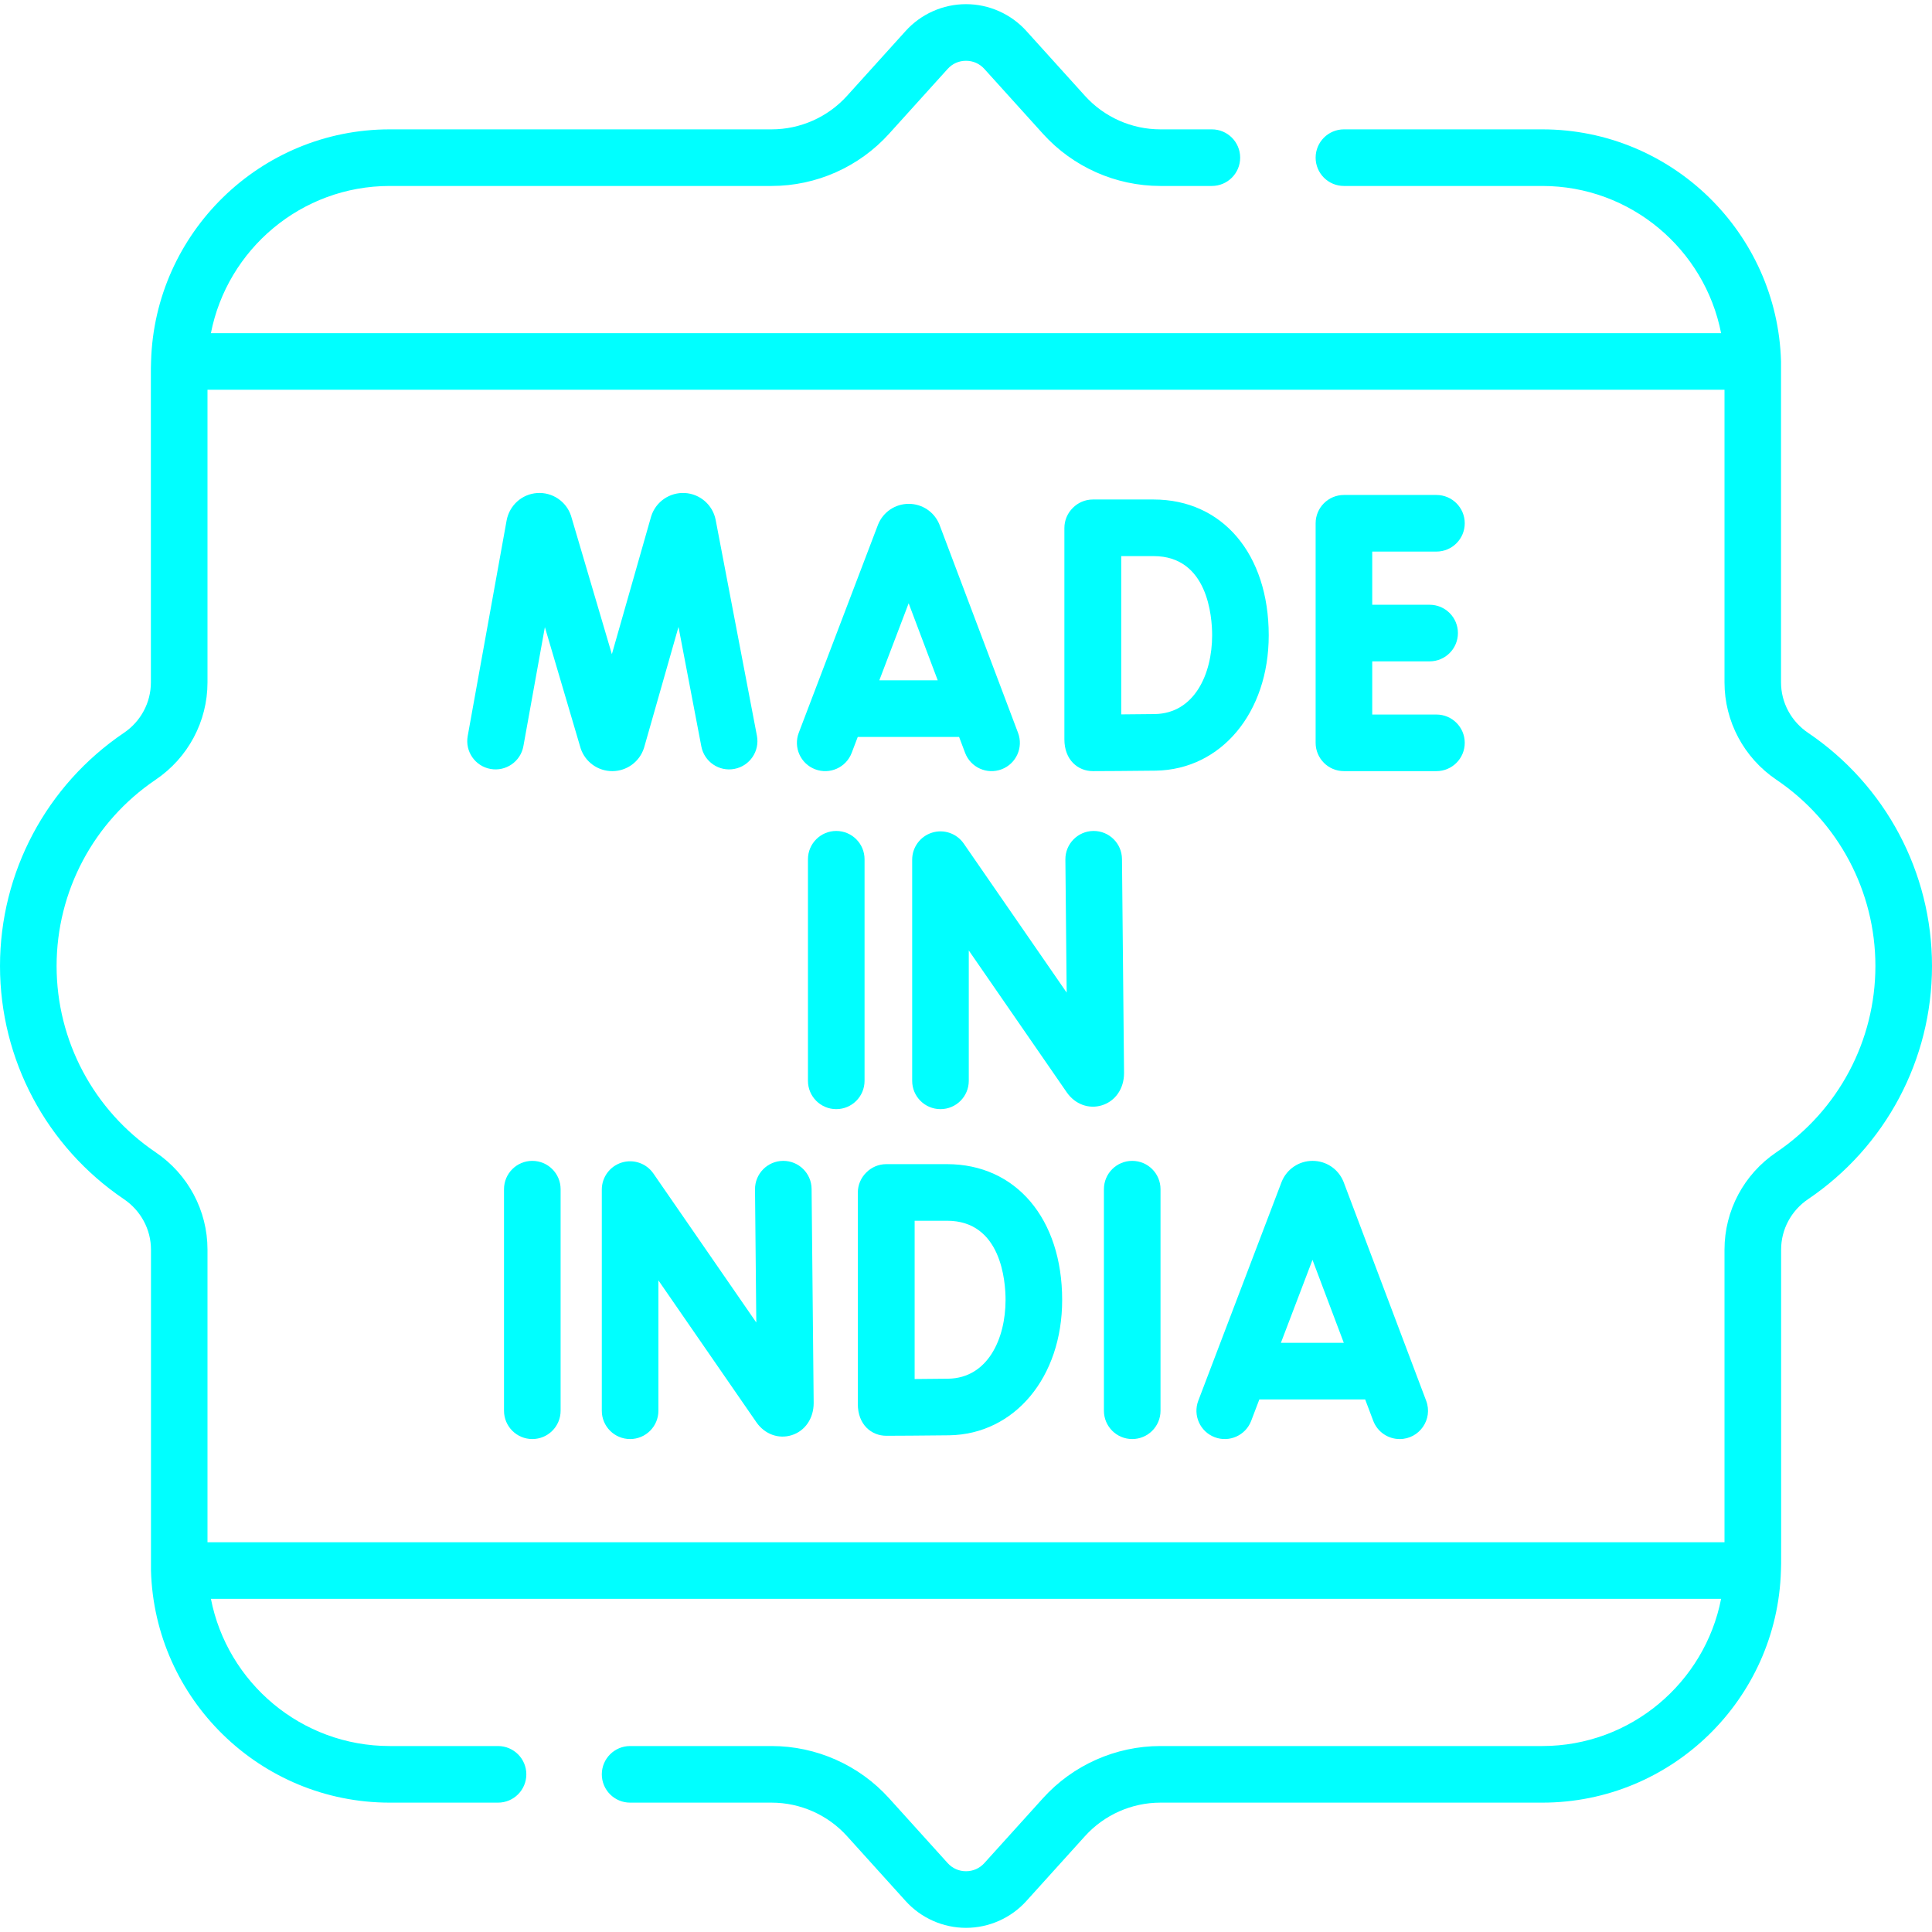 <svg xmlns="http://www.w3.org/2000/svg" id="Capa_1" height="512" viewBox="0 0 512 512" fill="#00ffff" width="512"><g><path d="m216.023 203.867c3.848 1.467 8.196-.447 9.678-4.34l1.612-4.231h26.856l1.589 4.211c1.462 3.874 5.787 5.83 9.665 4.368 3.875-1.462 5.832-5.789 4.369-9.665 0 0-20.828-55.185-20.855-55.252-1.356-3.302-4.542-5.435-8.111-5.434-3.572.001-6.757 2.141-8.11 5.446-.023.057-.045.113-.067.171l-20.966 55.048c-1.473 3.871.469 8.204 4.34 9.678zm24.78-43.989 7.706 20.418h-15.482z"></path><path d="m162.298 204.358c3.816-.019 7.173-2.47 8.352-6.1.028-.087.055-.174.08-.262l9.08-31.852 6.051 31.662c.778 4.068 4.705 6.746 8.774 5.958 4.069-.777 6.736-4.706 5.959-8.774l-10.95-57.292c-.8-3.925-4.152-6.823-8.152-7.049-4-.209-7.656 2.277-8.892 6.088-.028.086-.054.173-.079.26l-10.367 36.369s-10.807-36.622-10.836-36.71c-1.275-3.8-4.947-6.265-8.958-5.998-3.999.269-7.32 3.204-8.093 7.225l-10.321 57.184c-.736 4.076 1.973 7.978 6.049 8.713 4.077.734 7.977-1.972 8.713-6.049l5.691-31.535s9.459 32.057 9.489 32.145c1.209 3.604 4.568 6.018 8.367 6.018.015-.001.029-.001.043-.001z"></path><path d="m380.673 146.173c4.142 0 7.5-3.357 7.5-7.5s-3.358-7.5-7.5-7.5h-24.517c-4.142 0-7.5 3.357-7.5 7.5v58.186c0 4.143 3.358 7.5 7.5 7.5h24.517c4.142 0 7.5-3.357 7.5-7.5s-3.358-7.5-7.5-7.5h-17.017v-14.093h15.209c4.142 0 7.5-3.357 7.5-7.5s-3.358-7.5-7.5-7.5h-15.209v-14.093z"></path><path d="m289.633 204.358s12.084-.046 16.685-.127c17.331-.303 29.909-15.386 29.909-35.865 0-21.528-12.262-35.993-30.513-35.993h-16.082c-2.091 0-3.981.857-5.341 2.238-1.368 1.359-2.217 3.24-2.217 5.322v56c.002 5.492 3.613 8.425 7.559 8.425zm7.5-56.985h8.582c14.394 0 15.513 16.068 15.513 20.993 0 10.255-4.691 20.685-15.172 20.867-2.051.036-5.627.065-8.922.086v-41.946z"></path><path d="m356.099 313.317c-.026-.069-.054-.139-.082-.207-1.368-3.323-4.572-5.469-8.166-5.469h-.01c-3.597.004-6.801 2.158-8.164 5.487-.023.057-.046.113-.067.171l-22.05 57.895c-1.474 3.87.468 8.203 4.339 9.678 3.871 1.474 8.204-.469 9.678-4.34l2.161-5.673h28.043l2.133 5.652c1.134 3.003 3.987 4.854 7.019 4.854 5.205 0 8.875-5.223 7.016-10.15zm-16.647 42.542 8.373-21.983 8.296 21.983z"></path><path d="m207.586 307.642c-.024 0-.049 0-.074 0-4.142.04-7.467 3.431-7.427 7.572l.341 35.265-27.271-39.489c-1.865-2.701-5.271-3.872-8.403-2.898-3.134.977-5.268 3.878-5.268 7.16v58.612c0 4.143 3.358 7.5 7.5 7.5s7.5-3.357 7.5-7.5v-34.553l25.961 37.594c2.198 3.175 5.866 4.521 9.345 3.437 3.549-1.109 5.843-4.429 5.842-8.528l-.549-56.743c-.039-4.12-3.389-7.429-7.497-7.429z"></path><path d="m300.05 307.642c-4.142 0-7.5 3.357-7.5 7.5v58.722c0 4.143 3.358 7.5 7.5 7.5s7.5-3.357 7.5-7.5v-58.722c0-4.143-3.358-7.5-7.5-7.5z"></path><path d="m141.068 307.642c-4.142 0-7.5 3.357-7.5 7.5v58.722c0 4.143 3.358 7.5 7.5 7.5s7.5-3.357 7.5-7.5v-58.722c0-4.143-3.358-7.5-7.5-7.5z"></path><path d="m250.971 308.51h-16.082c-2.091 0-3.981.857-5.341 2.238-1.368 1.359-2.217 3.24-2.217 5.322v56c0 5.492 3.612 8.426 7.558 8.426 0 0 12.084-.046 16.685-.126 17.33-.304 29.909-15.388 29.909-35.866 0-21.529-12.262-35.994-30.512-35.994zm.341 56.861c-2.051.036-5.628.064-8.923.086v-41.947h8.582c14.394 0 15.512 16.068 15.512 20.993 0 10.255-4.691 20.685-15.171 20.868z"></path><path d="m297.884 284.383-.548-56.743c-.04-4.117-3.39-7.428-7.498-7.428-.024 0-.049 0-.074 0-4.142.04-7.467 3.431-7.427 7.572l.341 35.265-27.271-39.489c-1.865-2.7-5.269-3.875-8.403-2.898s-5.268 3.878-5.268 7.16v58.612c0 4.143 3.358 7.5 7.5 7.5s7.5-3.357 7.5-7.5v-34.554l25.961 37.593c2.198 3.176 5.868 4.523 9.345 3.438 3.549-1.109 5.843-4.428 5.842-8.528z"></path><path d="m229.115 227.712c0-4.143-3.358-7.5-7.5-7.5s-7.5 3.357-7.5 7.5v58.722c0 4.143 3.358 7.5 7.5 7.5s7.5-3.357 7.5-7.5z"></path><path d="m479.155 194.204c-4.473-3.024-7.165-8.019-7.165-13.36v-85.065c-.956-34.07-28.971-61.497-63.268-61.497h-52.566c-4.142 0-7.5 3.357-7.5 7.5s3.358 7.5 7.5 7.5h52.566c23.452 0 43.045 16.808 47.386 39.009h-400.216c4.341-22.201 23.934-39.009 47.386-39.009h101.204c11.84 0 23.183-5.038 31.12-13.823l15.536-17.195c1.258-1.394 2.985-2.16 4.862-2.16s3.604.767 4.862 2.16l15.536 17.195c7.937 8.785 19.28 13.823 31.12 13.823h13.638c4.142 0 7.5-3.357 7.5-7.5s-3.358-7.5-7.5-7.5h-13.638c-7.606 0-14.892-3.236-19.99-8.88l-15.536-17.195c-4.079-4.515-9.908-7.104-15.992-7.104s-11.913 2.589-15.992 7.104l-15.536 17.195c-5.098 5.644-12.385 8.88-19.99 8.88h-101.204c-34.297 0-62.289 27.427-63.245 61.497l-.001.014c-.099 3.567-.029-7.472-.045 85.051-.001 5.342-2.67 10.336-7.143 13.36-20.566 13.908-32.844 37.009-32.844 61.796s12.278 47.888 32.845 61.796c4.473 3.024 7.165 8.019 7.165 13.36v85.065c.956 34.07 28.971 61.497 63.268 61.497h28.706c4.142 0 7.5-3.357 7.5-7.5s-3.358-7.5-7.5-7.5h-28.706c-23.452 0-43.045-16.808-47.386-39.009h400.216c-4.341 22.201-23.934 39.009-47.386 39.009h-101.204c-11.84 0-23.183 5.038-31.12 13.823l-15.536 17.195c-1.258 1.394-2.985 2.16-4.862 2.16s-3.604-.767-4.862-2.16l-15.536-17.195c-7.937-8.785-19.28-13.823-31.12-13.823h-37.498c-4.142 0-7.5 3.357-7.5 7.5s3.358 7.5 7.5 7.5h37.498c7.606 0 14.892 3.236 19.99 8.88l15.536 17.195c4.079 4.515 9.908 7.104 15.992 7.104s11.913-2.589 15.992-7.104l15.536-17.195c5.099-5.644 12.384-8.88 19.99-8.88h101.204c34.297 0 62.289-27.427 63.245-61.497l.001-.014c.099-3.567.029 7.472.045-85.051.001-5.342 2.67-10.336 7.143-13.36 20.566-13.908 32.844-37.009 32.844-61.796s-12.278-47.888-32.845-61.796zm-8.403 111.166c-8.604 5.817-13.74 15.457-13.74 25.786v77.553h-402.024v-77.553c0-10.329-5.137-19.969-13.74-25.786-16.436-11.114-26.248-29.57-26.248-49.37s9.812-38.256 26.248-49.37c8.604-5.817 13.74-15.457 13.74-25.786v-77.553h402.024v77.553c0 10.329 5.137 19.969 13.74 25.786 16.436 11.114 26.248 29.57 26.248 49.37s-9.812 38.256-26.248 49.37z"></path></g></svg>